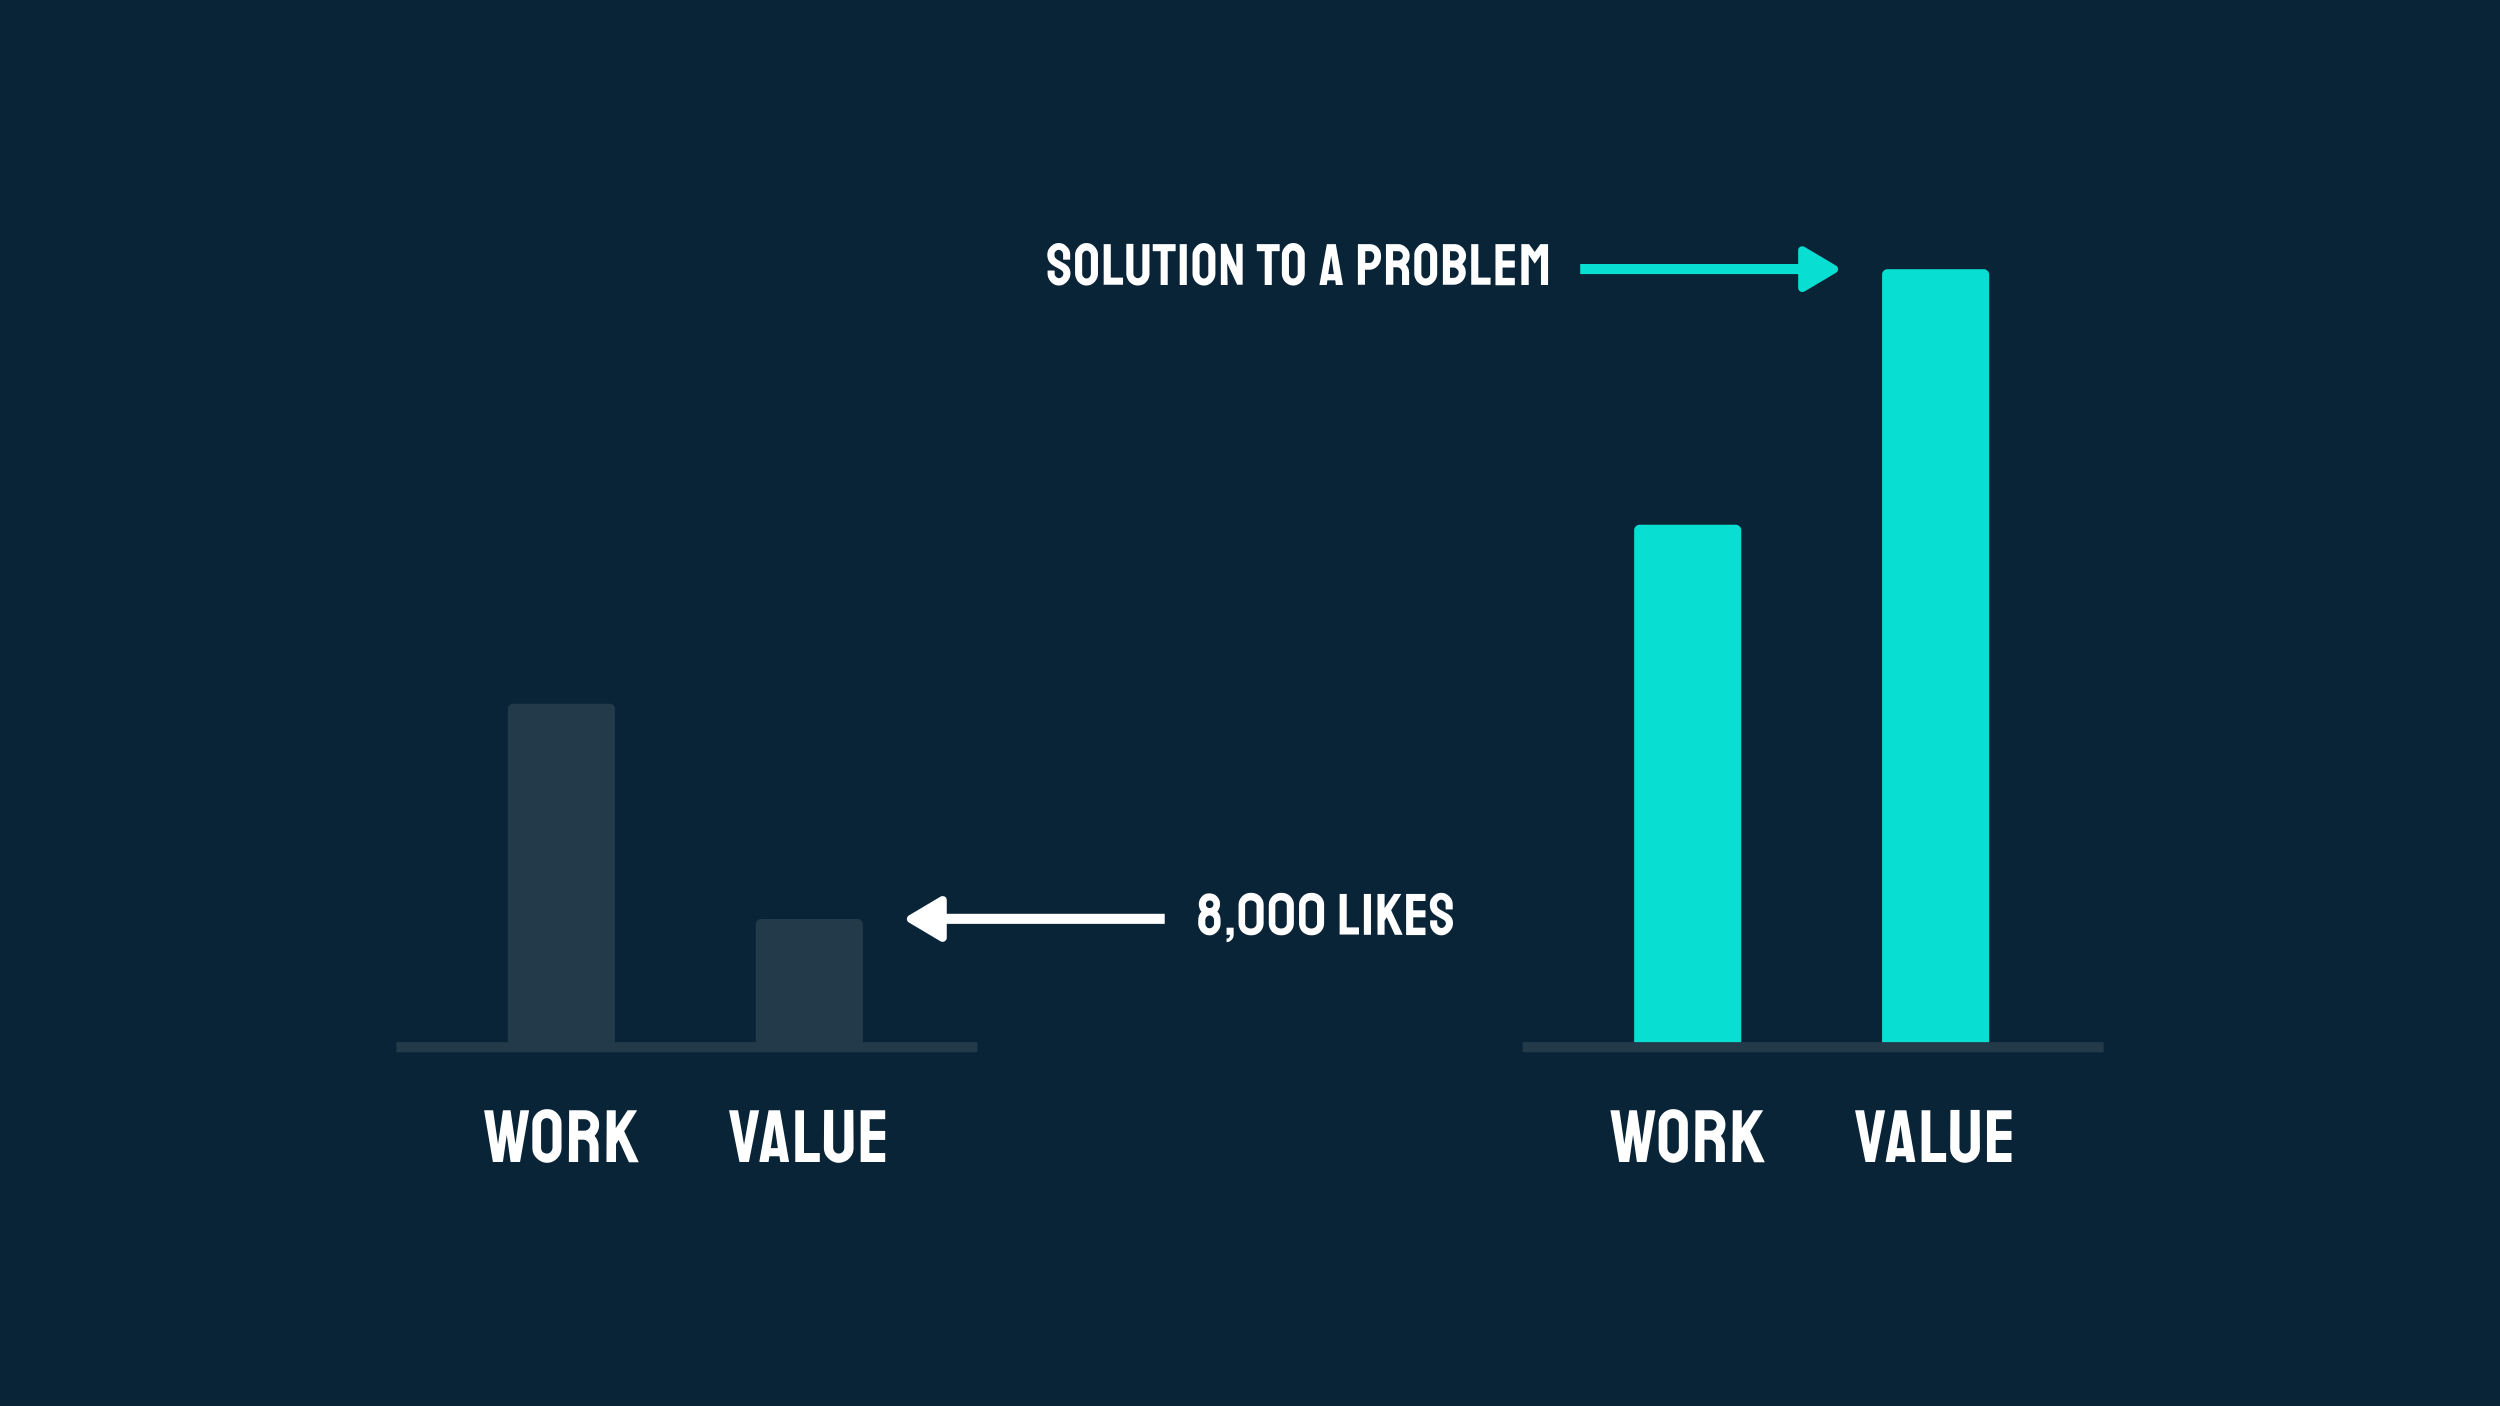 <?xml version="1.0" encoding="utf-8"?>
<!-- Generator: Adobe Illustrator 25.1.0, SVG Export Plug-In . SVG Version: 6.00 Build 0)  -->
<svg version="1.1" id="Layer_1" xmlns="http://www.w3.org/2000/svg" xmlns:xlink="http://www.w3.org/1999/xlink" x="0px" y="0px"
	 viewBox="0 0 917.6 516.2" style="enable-background:new 0 0 917.6 516.2;" xml:space="preserve">
<style type="text/css">
	.st0{fill:#0A2437;}
	.st1{fill:#233A4B;}
	.st2{fill:#FFFFFF;}
	.st3{fill:#08DED1;}
</style>
<rect id="Rectangle_1050_18_" class="st0" width="917.6" height="516.2"/>
<g>
	<g>
		<path class="st1" d="M223.7,258.3h-35.3c-1.1,0-2,0.9-2,2v122c0,1.1,0.9,2,2,2h35.3c1.1,0,2-0.9,2-2v-122
			C225.8,259.2,224.9,258.3,223.7,258.3z"/>
		<path class="st1" d="M314.7,337.3h-35.3c-1.1,0-2,0.9-2,2v43c0,1.1,0.9,2,2,2h35.3c1.1,0,2-0.9,2-2v-43
			C316.7,338.2,315.8,337.3,314.7,337.3z"/>
		<g>
			<g>
				<path class="st2" d="M181,426.5c-0.1,0-0.1,0-0.1-0.1l-3.2-18.8c0-0.1,0-0.1,0.1-0.1h3.1c0.1,0,0.1,0,0.1,0.1l1.8,12.4l1.8-12.4
					c0-0.1,0.1-0.1,0.2-0.1h2.5c0.1,0,0.1,0,0.1,0.1l1.8,12.4l1.8-12.4c0-0.1,0.1-0.1,0.1-0.1h3c0.1,0,0.1,0,0.1,0.1l-3.3,18.8
					c0,0-0.1,0.1-0.1,0.1h-3.3c-0.1,0-0.1,0-0.1-0.1l-1.4-9.9l-1.4,9.9c0,0.1-0.1,0.1-0.1,0.1H181z"/>
				<path class="st2" d="M200.8,426.8c-1,0-1.9-0.3-2.7-0.8c-0.8-0.5-1.5-1.2-2-2c-0.5-0.8-0.7-1.8-0.7-2.8l0-8.7
					c0-1,0.2-1.9,0.7-2.7s1.1-1.5,2-2s1.7-0.7,2.7-0.7c1,0,1.9,0.2,2.7,0.7c0.8,0.5,1.4,1.2,1.9,2c0.5,0.8,0.7,1.7,0.7,2.7l0,8.7
					c0,1-0.2,1.9-0.7,2.8c-0.5,0.8-1.1,1.5-1.9,2C202.7,426.5,201.8,426.8,200.8,426.8z M200.8,423.4c0.5,0,1-0.2,1.4-0.7
					c0.4-0.4,0.6-1,0.6-1.5l0-8.7c0-0.6-0.2-1.1-0.6-1.5c-0.4-0.4-0.9-0.6-1.5-0.6c-0.6,0-1.1,0.2-1.5,0.6c-0.4,0.4-0.6,0.9-0.6,1.6
					v8.7c0,0.6,0.2,1.1,0.6,1.6C199.8,423.2,200.2,423.4,200.8,423.4z"/>
				<path class="st2" d="M208.9,426.5c-0.1,0-0.1,0-0.1-0.1l0.1-18.8c0-0.1,0-0.1,0.1-0.1h5.5c1,0,1.9,0.2,2.7,0.7
					c0.8,0.5,1.5,1.1,2,1.9c0.5,0.8,0.7,1.7,0.7,2.8c0,0.7-0.1,1.3-0.3,1.8c-0.2,0.5-0.4,1-0.7,1.4c-0.3,0.4-0.5,0.7-0.7,0.8
					c1,1.1,1.5,2.4,1.5,3.9l0,5.6c0,0.1,0,0.1-0.1,0.1h-3.1c-0.1,0-0.1,0-0.1-0.1v-5.7c0-0.7-0.2-1.2-0.7-1.7
					c-0.5-0.5-1-0.7-1.7-0.7h-1.8l0,8.1c0,0.1,0,0.1-0.1,0.1H208.9z M212.1,415h2.4c0.6,0,1.1-0.2,1.5-0.6c0.4-0.4,0.7-0.9,0.7-1.5
					c0-0.6-0.2-1.1-0.6-1.5c-0.4-0.4-0.9-0.6-1.5-0.6h-2.4V415z"/>
				<path class="st2" d="M222.7,426.5c-0.1,0-0.1,0-0.1-0.1l0.1-18.8c0-0.1,0-0.1,0.1-0.1h3.1c0.1,0,0.1,0,0.1,0.1v6.5l4.3-6.5
					c0.1-0.1,0.1-0.1,0.2-0.1h3.2c0.1,0,0.1,0,0.1,0.1l-4.7,7.6l5.3,11.3c0,0.1,0,0.1-0.1,0.1h-3.3c-0.1,0-0.1,0-0.2-0.1l-3.7-8.1
					l-1,1.5v6.5c0,0.1,0,0.1-0.1,0.1H222.7z"/>
			</g>
		</g>
		<g>
			<g>
				<path class="st2" d="M271.5,426.5c-0.1,0-0.1,0-0.1-0.1l-3.8-18.8c0-0.1,0-0.1,0.1-0.1h3.1c0.1,0,0.1,0,0.1,0.1l2.2,12.6
					l2.2-12.6c0-0.1,0.1-0.1,0.1-0.1h3.1c0.1,0,0.1,0,0.1,0.1l-3.7,18.8c0,0.1-0.1,0.1-0.1,0.1H271.5z"/>
				<path class="st2" d="M278.7,426.4l3.4-18.8c0-0.1,0.1-0.1,0.1-0.1h4c0.1,0,0.1,0,0.1,0.1l3.3,18.8c0,0.1,0,0.1-0.1,0.1h-3
					c-0.1,0-0.1,0-0.1-0.1l-0.3-2h-3.7l-0.3,2c0,0.1-0.1,0.1-0.1,0.1h-3C278.8,426.5,278.7,426.4,278.7,426.4z M282.9,421.4h2.6
					l-1.1-7.7l-0.2-1l-0.1,1L282.9,421.4z"/>
				<path class="st2" d="M292,426.5c-0.1,0-0.1,0-0.1-0.1l0-18.8c0-0.1,0-0.1,0.1-0.1h3c0.1,0,0.1,0,0.1,0.1l0,15.6h5.7
					c0.1,0,0.1,0,0.1,0.1v3.1c0,0.1,0,0.1-0.1,0.1H292z"/>
				<path class="st2" d="M307.8,426.8c-1,0-1.9-0.3-2.7-0.8c-0.8-0.5-1.5-1.2-2-2c-0.5-0.8-0.7-1.8-0.7-2.8l0.1-13.7
					c0-0.1,0-0.1,0.1-0.1h3.1c0.1,0,0.1,0,0.1,0.1v13.7c0,0.6,0.2,1.1,0.6,1.6c0.4,0.4,0.9,0.6,1.4,0.6c0.6,0,1.1-0.2,1.5-0.6
					c0.4-0.4,0.6-1,0.6-1.6v-13.7c0-0.1,0-0.1,0.1-0.1h3.1c0.1,0,0.1,0,0.1,0.1l0.1,13.7c0,1-0.2,2-0.7,2.8c-0.5,0.8-1.1,1.5-1.9,2
					C309.7,426.5,308.8,426.8,307.8,426.8z"/>
				<path class="st2" d="M316,426.5c-0.1,0-0.1,0-0.1-0.1l0-18.8c0-0.1,0-0.1,0.1-0.1h8.8c0.1,0,0.1,0,0.1,0.1v3.1
					c0,0.1,0,0.1-0.1,0.1h-5.6v4.3h5.6c0.1,0,0.1,0,0.1,0.1l0,3.1c0,0.1,0,0.1-0.1,0.1h-5.7v4.8h5.7c0.1,0,0.1,0,0.1,0.1v3.1
					c0,0.1,0,0.1-0.1,0.1H316z"/>
			</g>
		</g>
		<rect x="145.5" y="382.5" class="st1" width="213.2" height="3.7"/>
	</g>
	<g>
		<path class="st3" d="M637.1,192.6h-35.3c-1.1,0-2,0.9-2,2v187.7c0,1.1,0.9,2,2,2h35.3c1.1,0,2-0.9,2-2V194.6
			C639.1,193.5,638.2,192.6,637.1,192.6z"/>
		<path class="st3" d="M728.1,98.8h-35.3c-1.1,0-2,0.9-2,2v281.5c0,1.1,0.9,2,2,2h35.3c1.1,0,2-0.9,2-2V100.8
			C730.1,99.7,729.2,98.8,728.1,98.8z"/>
		<g>
			<g>
				<path class="st2" d="M594.4,426.5c-0.1,0-0.1,0-0.1-0.1l-3.2-18.8c0-0.1,0-0.1,0.1-0.1h3.1c0.1,0,0.1,0,0.1,0.1l1.8,12.4
					l1.8-12.4c0-0.1,0.1-0.1,0.2-0.1h2.5c0.1,0,0.1,0,0.1,0.1l1.8,12.4l1.8-12.4c0-0.1,0.1-0.1,0.1-0.1h3c0.1,0,0.1,0,0.1,0.1
					l-3.3,18.8c0,0-0.1,0.1-0.1,0.1h-3.3c-0.1,0-0.1,0-0.1-0.1l-1.4-9.9l-1.4,9.9c0,0.1-0.1,0.1-0.1,0.1H594.4z"/>
				<path class="st2" d="M614.2,426.8c-1,0-1.9-0.3-2.7-0.8c-0.8-0.5-1.5-1.2-2-2c-0.5-0.8-0.7-1.8-0.7-2.8l0-8.7
					c0-1,0.2-1.9,0.7-2.7c0.5-0.8,1.1-1.5,2-2s1.7-0.7,2.7-0.7c1,0,1.9,0.2,2.7,0.7c0.8,0.5,1.4,1.2,1.9,2c0.5,0.8,0.7,1.7,0.7,2.7
					l0,8.7c0,1-0.2,1.9-0.7,2.8c-0.5,0.8-1.1,1.5-1.9,2C616,426.5,615.1,426.8,614.2,426.8z M614.2,423.4c0.5,0,1-0.2,1.4-0.7
					c0.4-0.4,0.6-1,0.6-1.5l0-8.7c0-0.6-0.2-1.1-0.6-1.5c-0.4-0.4-0.9-0.6-1.5-0.6c-0.6,0-1.1,0.2-1.5,0.6s-0.6,0.9-0.6,1.6v8.7
					c0,0.6,0.2,1.1,0.6,1.6C613.1,423.2,613.6,423.4,614.2,423.4z"/>
				<path class="st2" d="M622.3,426.5c-0.1,0-0.1,0-0.1-0.1l0.1-18.8c0-0.1,0-0.1,0.1-0.1h5.5c1,0,1.9,0.2,2.7,0.7
					c0.8,0.5,1.5,1.1,2,1.9c0.5,0.8,0.7,1.7,0.7,2.8c0,0.7-0.1,1.3-0.3,1.8c-0.2,0.5-0.4,1-0.7,1.4c-0.3,0.4-0.5,0.7-0.7,0.8
					c1,1.1,1.5,2.4,1.5,3.9l0,5.6c0,0.1,0,0.1-0.1,0.1h-3.1c-0.1,0-0.1,0-0.1-0.1v-5.7c0-0.7-0.2-1.2-0.7-1.7
					c-0.5-0.5-1-0.7-1.7-0.7h-1.8l0,8.1c0,0.1,0,0.1-0.1,0.1H622.3z M625.5,415h2.4c0.6,0,1.1-0.2,1.5-0.6c0.4-0.4,0.7-0.9,0.7-1.5
					c0-0.6-0.2-1.1-0.6-1.5c-0.4-0.4-0.9-0.6-1.5-0.6h-2.4V415z"/>
				<path class="st2" d="M636,426.5c-0.1,0-0.1,0-0.1-0.1l0.1-18.8c0-0.1,0-0.1,0.1-0.1h3.1c0.1,0,0.1,0,0.1,0.1v6.5l4.3-6.5
					c0.1-0.1,0.1-0.1,0.2-0.1h3.2c0.1,0,0.1,0,0.1,0.1l-4.7,7.6l5.3,11.3c0,0.1,0,0.1-0.1,0.1H644c-0.1,0-0.1,0-0.2-0.1l-3.7-8.1
					l-1,1.5v6.5c0,0.1,0,0.1-0.1,0.1H636z"/>
			</g>
		</g>
		<g>
			<g>
				<path class="st2" d="M684.8,426.5c-0.1,0-0.1,0-0.1-0.1l-3.8-18.8c0-0.1,0-0.1,0.1-0.1h3.1c0.1,0,0.1,0,0.1,0.1l2.2,12.6
					l2.2-12.6c0-0.1,0.1-0.1,0.1-0.1h3.1c0.1,0,0.1,0,0.1,0.1l-3.7,18.8c0,0.1-0.1,0.1-0.1,0.1H684.8z"/>
				<path class="st2" d="M692.1,426.4l3.4-18.8c0-0.1,0.1-0.1,0.1-0.1h4c0.1,0,0.1,0,0.1,0.1l3.3,18.8c0,0.1,0,0.1-0.1,0.1h-3
					c-0.1,0-0.1,0-0.1-0.1l-0.3-2h-3.7l-0.3,2c0,0.1-0.1,0.1-0.1,0.1h-3C692.1,426.5,692.1,426.4,692.1,426.4z M696.2,421.4h2.6
					l-1.1-7.7l-0.2-1l-0.1,1L696.2,421.4z"/>
				<path class="st2" d="M705.4,426.5c-0.1,0-0.1,0-0.1-0.1l0-18.8c0-0.1,0-0.1,0.1-0.1h3c0.1,0,0.1,0,0.1,0.1l0,15.6h5.7
					c0.1,0,0.1,0,0.1,0.1v3.1c0,0.1,0,0.1-0.1,0.1H705.4z"/>
				<path class="st2" d="M721.2,426.8c-1,0-1.9-0.3-2.7-0.8c-0.8-0.5-1.5-1.2-2-2c-0.5-0.8-0.7-1.8-0.7-2.8l0.1-13.7
					c0-0.1,0-0.1,0.1-0.1h3.1c0.1,0,0.1,0,0.1,0.1v13.7c0,0.6,0.2,1.1,0.6,1.6c0.4,0.4,0.9,0.6,1.4,0.6c0.6,0,1.1-0.2,1.5-0.6
					c0.4-0.4,0.6-1,0.6-1.6v-13.7c0-0.1,0-0.1,0.1-0.1h3.1c0.1,0,0.1,0,0.1,0.1l0.1,13.7c0,1-0.2,2-0.7,2.8c-0.5,0.8-1.1,1.5-1.9,2
					C723.1,426.5,722.2,426.8,721.2,426.8z"/>
				<path class="st2" d="M729.4,426.5c-0.1,0-0.1,0-0.1-0.1l0-18.8c0-0.1,0-0.1,0.1-0.1h8.8c0.1,0,0.1,0,0.1,0.1v3.1
					c0,0.1,0,0.1-0.1,0.1h-5.6v4.3h5.6c0.1,0,0.1,0,0.1,0.1l0,3.1c0,0.1,0,0.1-0.1,0.1h-5.7v4.8h5.7c0.1,0,0.1,0,0.1,0.1v3.1
					c0,0.1,0,0.1-0.1,0.1H729.4z"/>
			</g>
		</g>
		<rect x="558.9" y="382.5" class="st1" width="213.2" height="3.7"/>
	</g>
	<g>
		<g>
			<g>
				<path class="st2" d="M444,343.3c-0.8,0-1.5-0.2-2.1-0.6c-0.6-0.4-1.2-0.9-1.5-1.6c-0.4-0.6-0.6-1.4-0.6-2.1v-1.3
					c0-0.6,0.1-1.2,0.3-1.7c0.2-0.5,0.5-1,0.9-1.4c-0.3-0.3-0.6-0.7-0.7-1.2c-0.2-0.5-0.3-1-0.3-1.5c0-0.7,0.2-1.4,0.5-2
					c0.4-0.6,0.8-1.1,1.4-1.5c0.6-0.4,1.3-0.5,2-0.5s1.4,0.2,2,0.5c0.6,0.4,1.1,0.9,1.4,1.5c0.4,0.6,0.5,1.3,0.5,2
					c0,0.5-0.1,1-0.3,1.5c-0.2,0.5-0.4,0.9-0.7,1.2c0.4,0.4,0.7,0.8,0.9,1.4c0.2,0.5,0.3,1.1,0.3,1.7v1.3c0,0.8-0.2,1.5-0.6,2.1
					c-0.4,0.7-0.9,1.2-1.5,1.6C445.4,343.1,444.7,343.3,444,343.3z M444,340.7c0.4,0,0.8-0.2,1.1-0.5c0.3-0.3,0.5-0.7,0.5-1.2v-1.3
					c0-0.5-0.2-0.9-0.5-1.2c-0.3-0.3-0.7-0.5-1.1-0.5c-0.4,0-0.8,0.2-1.1,0.5c-0.3,0.3-0.5,0.7-0.5,1.2v1.3c0,0.5,0.2,0.9,0.5,1.2
					C443.1,340.6,443.5,340.7,444,340.7z M444,333.3c0.4,0,0.7-0.1,1-0.4c0.3-0.3,0.4-0.6,0.4-1c0-0.4-0.1-0.7-0.4-1
					c-0.3-0.3-0.6-0.4-1-0.4c-0.4,0-0.7,0.1-1,0.4c-0.3,0.3-0.4,0.6-0.4,1c0,0.4,0.1,0.7,0.4,1C443.3,333.2,443.6,333.3,444,333.3z"
					/>
				<path class="st2" d="M450.2,345.8v-1.3c0.4,0,0.7-0.1,0.9-0.4c0.3-0.3,0.4-0.6,0.4-1h-1.2c-0.1,0-0.1,0-0.1-0.1v-2.4
					c0-0.1,0-0.1,0.1-0.1h2.4c0.1,0,0.1,0,0.1,0.1v2.5c0,0.5-0.1,1-0.4,1.4c-0.2,0.4-0.6,0.7-1,1
					C451.1,345.7,450.7,345.8,450.2,345.8z"/>
				<path class="st2" d="M459.2,343.3c-0.9,0-1.7-0.2-2.4-0.6c-0.7-0.4-1.3-0.9-1.6-1.6c-0.4-0.7-0.6-1.4-0.6-2.2l0-6.8
					c0-0.8,0.2-1.5,0.6-2.2c0.4-0.6,0.9-1.2,1.6-1.6c0.7-0.4,1.5-0.6,2.4-0.6c0.9,0,1.7,0.2,2.4,0.6c0.7,0.4,1.2,0.9,1.6,1.6
					c0.4,0.6,0.6,1.4,0.6,2.2l0,6.8c0,0.8-0.2,1.5-0.6,2.2c-0.4,0.7-0.9,1.2-1.6,1.6C460.9,343.1,460.1,343.3,459.2,343.3z
					 M461.2,339l0-6.8c0-0.5-0.2-0.9-0.6-1.2c-0.4-0.3-0.9-0.5-1.5-0.5c-0.6,0-1.1,0.2-1.5,0.5c-0.4,0.3-0.6,0.7-0.6,1.2v6.8
					c0,0.5,0.2,1,0.6,1.3c0.4,0.3,0.9,0.5,1.5,0.5c0.6,0,1.1-0.2,1.5-0.5C461,339.9,461.2,339.5,461.2,339z"/>
				<path class="st2" d="M470.3,343.3c-0.9,0-1.7-0.2-2.4-0.6c-0.7-0.4-1.3-0.9-1.6-1.6c-0.4-0.7-0.6-1.4-0.6-2.2l0-6.8
					c0-0.8,0.2-1.5,0.6-2.2c0.4-0.6,0.9-1.2,1.6-1.6c0.7-0.4,1.5-0.6,2.4-0.6c0.9,0,1.7,0.2,2.4,0.6c0.7,0.4,1.2,0.9,1.6,1.6
					c0.4,0.6,0.6,1.4,0.6,2.2l0,6.8c0,0.8-0.2,1.5-0.6,2.2c-0.4,0.7-0.9,1.2-1.6,1.6S471.2,343.3,470.3,343.3z M472.3,339l0-6.8
					c0-0.5-0.2-0.9-0.6-1.2c-0.4-0.3-0.9-0.5-1.5-0.5c-0.6,0-1.1,0.2-1.5,0.5c-0.4,0.3-0.6,0.7-0.6,1.2v6.8c0,0.5,0.2,1,0.6,1.3
					c0.4,0.3,0.9,0.5,1.5,0.5c0.6,0,1.1-0.2,1.5-0.5C472.1,339.9,472.3,339.5,472.3,339z"/>
				<path class="st2" d="M481.4,343.3c-0.9,0-1.7-0.2-2.4-0.6c-0.7-0.4-1.3-0.9-1.6-1.6c-0.4-0.7-0.6-1.4-0.6-2.2l0-6.8
					c0-0.8,0.2-1.5,0.6-2.2c0.4-0.6,0.9-1.2,1.6-1.6c0.7-0.4,1.5-0.6,2.4-0.6c0.9,0,1.7,0.2,2.4,0.6c0.7,0.4,1.2,0.9,1.6,1.6
					c0.4,0.6,0.6,1.4,0.6,2.2l0,6.8c0,0.8-0.2,1.5-0.6,2.2c-0.4,0.7-0.9,1.2-1.6,1.6C483.1,343.1,482.3,343.3,481.4,343.3z
					 M483.4,339l0-6.8c0-0.5-0.2-0.9-0.6-1.2c-0.4-0.3-0.9-0.5-1.5-0.5c-0.6,0-1.1,0.2-1.5,0.5c-0.4,0.3-0.6,0.7-0.6,1.2v6.8
					c0,0.5,0.2,1,0.6,1.3c0.4,0.3,0.9,0.5,1.5,0.5c0.6,0,1.1-0.2,1.5-0.5C483.2,339.9,483.4,339.5,483.4,339z"/>
				<path class="st2" d="M491.8,343.1c-0.1,0-0.1,0-0.1-0.1l0-14.8c0-0.1,0-0.1,0.1-0.1h2.4c0.1,0,0.1,0,0.1,0.1l0,12.2h4.4
					c0.1,0,0.1,0,0.1,0.1v2.4c0,0.1,0,0.1-0.1,0.1H491.8z"/>
				<path class="st2" d="M500.7,343.1c-0.1,0-0.1,0-0.1-0.1l0-14.8c0-0.1,0-0.1,0.1-0.1h2.4c0.1,0,0.1,0,0.1,0.1l0,14.8
					c0,0.1,0,0.1-0.1,0.1H500.7z"/>
				<path class="st2" d="M505.7,343.1c-0.1,0-0.1,0-0.1-0.1l0-14.8c0-0.1,0-0.1,0.1-0.1h2.4c0.1,0,0.1,0,0.1,0.1v5.1l3.4-5.1
					c0-0.1,0.1-0.1,0.2-0.1h2.5c0.1,0,0.1,0,0,0.1l-3.7,5.9l4.2,8.9c0,0.1,0,0.1-0.1,0.1H512c-0.1,0-0.1,0-0.1-0.1l-2.9-6.3
					l-0.8,1.2v5.1c0,0.1,0,0.1-0.1,0.1H505.7z"/>
				<path class="st2" d="M516.2,343.1c-0.1,0-0.1,0-0.1-0.1l0-14.8c0-0.1,0-0.1,0.1-0.1h6.9c0.1,0,0.1,0,0.1,0.1v2.4
					c0,0.1,0,0.1-0.1,0.1h-4.4v3.4h4.4c0.1,0,0.1,0,0.1,0.1l0,2.4c0,0.1,0,0.1-0.1,0.1h-4.4v3.8h4.4c0.1,0,0.1,0,0.1,0.1v2.5
					c0,0.1,0,0.1-0.1,0.1H516.2z"/>
				<path class="st2" d="M529.1,343.3c-0.8,0-1.5-0.2-2.1-0.6c-0.6-0.4-1.1-0.9-1.5-1.6c-0.4-0.7-0.6-1.4-0.6-2.2v-1
					c0-0.1,0-0.1,0.1-0.1h2.4c0.1,0,0.1,0,0.1,0.1v1c0,0.5,0.2,0.9,0.5,1.2c0.3,0.3,0.7,0.5,1.1,0.5c0.4,0,0.8-0.2,1.1-0.5
					c0.3-0.3,0.5-0.7,0.5-1.2c0-0.5-0.3-1-1-1.4c-0.2-0.1-0.6-0.3-1.1-0.6s-0.9-0.5-1.4-0.8c-0.8-0.5-1.4-1-1.8-1.7
					c-0.4-0.7-0.6-1.5-0.6-2.4c0-0.8,0.2-1.5,0.6-2.2c0.4-0.6,0.9-1.1,1.5-1.5c0.6-0.4,1.3-0.6,2.1-0.6c0.8,0,1.5,0.2,2.1,0.6
					c0.6,0.4,1.1,0.9,1.5,1.5c0.4,0.6,0.6,1.4,0.6,2.1v1.8c0,0.1,0,0.1-0.1,0.1h-2.4c-0.1,0-0.1,0-0.1-0.1l0-1.8
					c0-0.5-0.2-0.9-0.5-1.2c-0.3-0.3-0.7-0.5-1.1-0.5c-0.4,0-0.8,0.2-1.1,0.5c-0.3,0.3-0.5,0.7-0.5,1.2c0,0.5,0.1,0.9,0.3,1.2
					c0.2,0.3,0.6,0.6,1.1,0.9c0.1,0,0.2,0.1,0.4,0.2c0.2,0.1,0.4,0.2,0.7,0.4c0.2,0.1,0.5,0.3,0.7,0.4c0.2,0.1,0.3,0.2,0.4,0.2
					c0.7,0.4,1.3,0.9,1.7,1.5c0.4,0.6,0.6,1.3,0.6,2.1c0,0.8-0.2,1.6-0.6,2.2c-0.4,0.7-0.9,1.2-1.5,1.6
					C530.5,343.1,529.8,343.3,529.1,343.3z"/>
			</g>
		</g>
		<g>
			<rect x="343.8" y="335.4" class="st2" width="83.7" height="3.7"/>
			<path id="Polygon_13_360_" class="st2" d="M333.6,338.6c-0.7-0.4-1-1.4-0.5-2.1c0.1-0.2,0.3-0.4,0.5-0.5l11.6-6.9
				c0.7-0.4,1.7-0.2,2.1,0.5c0.1,0.2,0.2,0.5,0.2,0.8v13.8c0,0.8-0.7,1.5-1.5,1.5c-0.3,0-0.5-0.1-0.8-0.2L333.6,338.6z"/>
		</g>
	</g>
	<g>
		<g>
			<path class="st2" d="M388.7,104.8c-0.8,0-1.5-0.2-2.1-0.6s-1.1-0.9-1.5-1.6c-0.4-0.7-0.6-1.4-0.6-2.2v-1c0-0.1,0-0.1,0.1-0.1h2.4
				c0.1,0,0.1,0,0.1,0.1v1c0,0.5,0.2,0.9,0.5,1.2c0.3,0.3,0.7,0.5,1.1,0.5c0.4,0,0.8-0.2,1.1-0.5c0.3-0.3,0.5-0.7,0.5-1.2
				c0-0.5-0.3-1-1-1.4c-0.2-0.1-0.6-0.3-1.1-0.6c-0.5-0.3-0.9-0.5-1.4-0.8c-0.8-0.5-1.4-1-1.8-1.7c-0.4-0.7-0.6-1.5-0.6-2.4
				c0-0.8,0.2-1.5,0.6-2.2c0.4-0.6,0.9-1.1,1.5-1.5c0.6-0.4,1.3-0.6,2.1-0.6c0.8,0,1.5,0.2,2.1,0.6c0.6,0.4,1.1,0.9,1.5,1.5
				c0.4,0.6,0.6,1.4,0.6,2.1v1.8c0,0.1,0,0.1-0.1,0.1h-2.4c-0.1,0-0.1,0-0.1-0.1l0-1.8c0-0.5-0.2-0.9-0.5-1.2
				c-0.3-0.3-0.7-0.5-1.1-0.5c-0.4,0-0.8,0.2-1.1,0.5c-0.3,0.3-0.5,0.7-0.5,1.2c0,0.5,0.1,0.9,0.3,1.2c0.2,0.3,0.6,0.6,1.1,0.9
				c0.1,0,0.2,0.1,0.4,0.2c0.2,0.1,0.4,0.2,0.7,0.4c0.2,0.1,0.5,0.3,0.7,0.4c0.2,0.1,0.3,0.2,0.4,0.2c0.7,0.4,1.3,0.9,1.7,1.5
				c0.4,0.6,0.6,1.3,0.6,2.1c0,0.8-0.2,1.6-0.6,2.2c-0.4,0.7-0.9,1.2-1.5,1.6C390.2,104.6,389.5,104.8,388.7,104.8z"/>
			<path class="st2" d="M398.8,104.8c-0.8,0-1.5-0.2-2.1-0.6c-0.6-0.4-1.2-0.9-1.5-1.6c-0.4-0.7-0.6-1.4-0.6-2.2l0-6.8
				c0-0.8,0.2-1.5,0.6-2.2c0.4-0.6,0.9-1.2,1.5-1.6c0.6-0.4,1.3-0.6,2.1-0.6c0.8,0,1.5,0.2,2.1,0.6c0.6,0.4,1.1,0.9,1.5,1.6
				c0.4,0.6,0.6,1.4,0.6,2.2l0,6.8c0,0.8-0.2,1.5-0.6,2.2c-0.4,0.7-0.9,1.2-1.5,1.6C400.3,104.6,399.6,104.8,398.8,104.8z
				 M398.8,102.2c0.4,0,0.8-0.2,1.1-0.5c0.3-0.4,0.5-0.7,0.5-1.2l0-6.8c0-0.5-0.2-0.9-0.5-1.2c-0.3-0.3-0.7-0.5-1.1-0.5
				c-0.4,0-0.8,0.2-1.1,0.5c-0.3,0.3-0.5,0.7-0.5,1.2v6.8c0,0.5,0.2,0.9,0.5,1.2C398,102.1,398.4,102.2,398.8,102.2z"/>
			<path class="st2" d="M405.2,104.6c-0.1,0-0.1,0-0.1-0.1l0-14.8c0-0.1,0-0.1,0.1-0.1h2.4c0.1,0,0.1,0,0.1,0.1l0,12.2h4.4
				c0.1,0,0.1,0,0.1,0.1v2.4c0,0.1,0,0.1-0.1,0.1H405.2z"/>
			<path class="st2" d="M417.6,104.8c-0.8,0-1.5-0.2-2.1-0.6c-0.6-0.4-1.2-0.9-1.5-1.6c-0.4-0.7-0.6-1.4-0.6-2.2l0-10.8
				c0-0.1,0-0.1,0.1-0.1h2.4c0.1,0,0.1,0,0.1,0.1v10.8c0,0.5,0.2,0.9,0.5,1.2c0.3,0.3,0.7,0.5,1.1,0.5c0.5,0,0.8-0.2,1.2-0.5
				c0.3-0.3,0.5-0.7,0.5-1.2V89.7c0-0.1,0-0.1,0.1-0.1h2.4c0.1,0,0.1,0,0.1,0.1l0,10.8c0,0.8-0.2,1.5-0.6,2.2
				c-0.4,0.7-0.9,1.2-1.5,1.6C419.1,104.6,418.4,104.8,417.6,104.8z"/>
			<path class="st2" d="M426.1,104.6c-0.1,0-0.1,0-0.1-0.1V92.2h-2.8c-0.1,0-0.1,0-0.1-0.1l0-2.4c0-0.1,0-0.1,0.1-0.1h8.2
				c0.1,0,0.1,0,0.1,0.1v2.4c0,0.1,0,0.1-0.1,0.1h-2.8l0,12.3c0,0.1,0,0.1-0.1,0.1H426.1z"/>
			<path class="st2" d="M433.1,104.6c-0.1,0-0.1,0-0.1-0.1l0-14.8c0-0.1,0-0.1,0.1-0.1h2.4c0.1,0,0.1,0,0.1,0.1l0,14.8
				c0,0.1,0,0.1-0.1,0.1H433.1z"/>
			<path class="st2" d="M441.9,104.8c-0.8,0-1.5-0.2-2.1-0.6c-0.6-0.4-1.2-0.9-1.5-1.6c-0.4-0.7-0.6-1.4-0.6-2.2l0-6.8
				c0-0.8,0.2-1.5,0.6-2.2c0.4-0.6,0.9-1.2,1.5-1.6c0.6-0.4,1.3-0.6,2.1-0.6c0.8,0,1.5,0.2,2.1,0.6c0.6,0.4,1.1,0.9,1.5,1.6
				c0.4,0.6,0.6,1.4,0.6,2.2l0,6.8c0,0.8-0.2,1.5-0.6,2.2c-0.4,0.7-0.9,1.2-1.5,1.6C443.4,104.6,442.7,104.8,441.9,104.8z
				 M441.9,102.2c0.4,0,0.8-0.2,1.1-0.5c0.3-0.4,0.5-0.7,0.5-1.2l0-6.8c0-0.5-0.2-0.9-0.5-1.2c-0.3-0.3-0.7-0.5-1.1-0.5
				c-0.4,0-0.8,0.2-1.1,0.5c-0.3,0.3-0.5,0.7-0.5,1.2v6.8c0,0.5,0.2,0.9,0.5,1.2C441.1,102.1,441.4,102.2,441.9,102.2z"/>
			<path class="st2" d="M448.3,104.6c-0.1,0-0.2-0.1-0.2-0.2l0-14.7c0-0.1,0.1-0.2,0.2-0.2h1.9l3.6,8.5l-0.1-8.3
				c0-0.1,0.1-0.2,0.2-0.2h2.1c0.1,0,0.1,0.1,0.1,0.2l0,14.7c0,0.1,0,0.1-0.1,0.1h-1.9l-3.7-7.9l0.2,7.8c0,0.1-0.1,0.2-0.2,0.2
				H448.3z"/>
			<path class="st2" d="M464.3,104.6c-0.1,0-0.1,0-0.1-0.1V92.2h-2.8c-0.1,0-0.1,0-0.1-0.1l0-2.4c0-0.1,0-0.1,0.1-0.1h8.2
				c0.1,0,0.1,0,0.1,0.1v2.4c0,0.1,0,0.1-0.1,0.1h-2.8l0,12.3c0,0.1,0,0.1-0.1,0.1H464.3z"/>
			<path class="st2" d="M474.7,104.8c-0.8,0-1.5-0.2-2.1-0.6c-0.6-0.4-1.2-0.9-1.5-1.6c-0.4-0.7-0.6-1.4-0.6-2.2l0-6.8
				c0-0.8,0.2-1.5,0.6-2.2c0.4-0.6,0.9-1.2,1.5-1.6c0.6-0.4,1.3-0.6,2.1-0.6c0.8,0,1.5,0.2,2.1,0.6c0.6,0.4,1.1,0.9,1.5,1.6
				c0.4,0.6,0.6,1.4,0.6,2.2l0,6.8c0,0.8-0.2,1.5-0.6,2.2c-0.4,0.7-0.9,1.2-1.5,1.6C476.1,104.6,475.4,104.8,474.7,104.8z
				 M474.7,102.2c0.4,0,0.8-0.2,1.1-0.5c0.3-0.4,0.5-0.7,0.5-1.2l0-6.8c0-0.5-0.2-0.9-0.5-1.2c-0.3-0.3-0.7-0.5-1.1-0.5
				c-0.4,0-0.8,0.2-1.1,0.5c-0.3,0.3-0.5,0.7-0.5,1.2v6.8c0,0.5,0.2,0.9,0.5,1.2C473.8,102.1,474.2,102.2,474.7,102.2z"/>
			<path class="st2" d="M484.3,104.5l2.7-14.8c0-0.1,0-0.1,0.1-0.1h3.1c0.1,0,0.1,0,0.1,0.1l2.6,14.8c0,0.1,0,0.1-0.1,0.1h-2.4
				c-0.1,0-0.1,0-0.1-0.1l-0.2-1.6h-2.9l-0.2,1.6c0,0.1-0.1,0.1-0.1,0.1h-2.4C484.3,104.6,484.3,104.6,484.3,104.5z M487.5,100.6
				h2.1l-0.9-6l-0.1-0.8l-0.1,0.8L487.5,100.6z"/>
			<path class="st2" d="M498.5,104.6c-0.1,0-0.1,0-0.1-0.1l0-14.8c0-0.1,0-0.1,0.1-0.1h4.1c1.3,0,2.4,0.4,3.1,1.2
				c0.8,0.8,1.2,1.9,1.2,3.3c0,1-0.2,1.9-0.6,2.6c-0.4,0.7-0.9,1.3-1.6,1.7c-0.6,0.4-1.3,0.6-2.1,0.6h-1.6v5.4c0,0.1,0,0.1-0.1,0.1
				H498.5z M501.1,96.5h1.6c0.5,0,0.9-0.2,1.2-0.7c0.3-0.4,0.5-1,0.5-1.7c0-0.6-0.2-1-0.5-1.4c-0.3-0.4-0.7-0.5-1.2-0.5l-1.6,0V96.5
				z"/>
			<path class="st2" d="M508.8,104.6c-0.1,0-0.1,0-0.1-0.1l0-14.8c0-0.1,0-0.1,0.1-0.1h4.3c0.8,0,1.5,0.2,2.1,0.6
				c0.7,0.4,1.2,0.9,1.6,1.5c0.4,0.6,0.6,1.4,0.6,2.2c0,0.5-0.1,1-0.2,1.4c-0.2,0.4-0.3,0.8-0.6,1.1c-0.2,0.3-0.4,0.5-0.6,0.7
				c0.8,0.9,1.2,1.9,1.2,3l0,4.4c0,0.1,0,0.1-0.1,0.1h-2.4c-0.1,0-0.1,0-0.1-0.1v-4.5c0-0.5-0.2-1-0.5-1.3c-0.4-0.4-0.8-0.6-1.3-0.6
				h-1.4l0,6.3c0,0.1,0,0.1-0.1,0.1H508.8z M511.3,95.6h1.9c0.4,0,0.8-0.2,1.2-0.5c0.3-0.3,0.5-0.7,0.5-1.2c0-0.5-0.2-0.9-0.5-1.2
				c-0.3-0.3-0.7-0.5-1.2-0.5h-1.9V95.6z"/>
			<path class="st2" d="M523.3,104.8c-0.8,0-1.5-0.2-2.1-0.6c-0.6-0.4-1.2-0.9-1.5-1.6c-0.4-0.7-0.6-1.4-0.6-2.2l0-6.8
				c0-0.8,0.2-1.5,0.6-2.2c0.4-0.6,0.9-1.2,1.5-1.6c0.6-0.4,1.3-0.6,2.1-0.6c0.8,0,1.5,0.2,2.1,0.6c0.6,0.4,1.1,0.9,1.5,1.6
				c0.4,0.6,0.6,1.4,0.6,2.2l0,6.8c0,0.8-0.2,1.5-0.6,2.2c-0.4,0.7-0.9,1.2-1.5,1.6C524.8,104.6,524.1,104.8,523.3,104.8z
				 M523.3,102.2c0.4,0,0.8-0.2,1.1-0.5c0.3-0.4,0.5-0.7,0.5-1.2l0-6.8c0-0.5-0.2-0.9-0.5-1.2c-0.3-0.3-0.7-0.5-1.1-0.5
				c-0.4,0-0.8,0.2-1.1,0.5c-0.3,0.3-0.5,0.7-0.5,1.2v6.8c0,0.5,0.2,0.9,0.5,1.2C522.5,102.1,522.9,102.2,523.3,102.2z"/>
			<path class="st2" d="M529.7,104.6c-0.1,0-0.1,0-0.1-0.1l0-14.8c0-0.1,0-0.1,0.1-0.1h4.1c0.8,0,1.6,0.2,2.2,0.6
				c0.6,0.4,1.2,0.9,1.5,1.6c0.4,0.6,0.6,1.3,0.6,2.1c0,0.6-0.1,1.2-0.4,1.7c-0.3,0.5-0.6,1-1,1.3c0.4,0.4,0.7,0.9,1,1.4
				c0.2,0.5,0.3,1.1,0.3,1.7c0,0.8-0.2,1.6-0.6,2.3c-0.4,0.7-0.9,1.2-1.6,1.6c-0.7,0.4-1.4,0.6-2.3,0.6H529.7z M532.2,102h1.3
				c0.5,0,1-0.2,1.3-0.6c0.4-0.4,0.6-0.8,0.6-1.3c0-0.5-0.2-1-0.6-1.3c-0.4-0.4-0.8-0.6-1.3-0.6h-1.3L532.2,102z M532.2,95.6h1.6
				c0.5,0,0.9-0.2,1.2-0.5c0.3-0.4,0.5-0.7,0.5-1.2c0-0.5-0.2-0.9-0.5-1.2c-0.3-0.3-0.7-0.5-1.2-0.5h-1.6V95.6z"/>
			<path class="st2" d="M540.1,104.6c-0.1,0-0.1,0-0.1-0.1l0-14.8c0-0.1,0-0.1,0.1-0.1h2.4c0.1,0,0.1,0,0.1,0.1l0,12.2h4.4
				c0.1,0,0.1,0,0.1,0.1v2.4c0,0.1,0,0.1-0.1,0.1H540.1z"/>
			<path class="st2" d="M549,104.6c-0.1,0-0.1,0-0.1-0.1l0-14.8c0-0.1,0-0.1,0.1-0.1h6.9c0.1,0,0.1,0,0.1,0.1v2.4
				c0,0.1,0,0.1-0.1,0.1h-4.4v3.4h4.4c0.1,0,0.1,0,0.1,0.1l0,2.4c0,0.1,0,0.1-0.1,0.1h-4.4v3.8h4.4c0.1,0,0.1,0,0.1,0.1v2.5
				c0,0.1,0,0.1-0.1,0.1H549z"/>
			<path class="st2" d="M558.5,104.6c-0.1,0-0.1,0-0.1-0.1l0-14.8c0-0.1,0-0.1,0.1-0.1h2.6c0.1,0,0.1,0,0.2,0.1l2,2.8l2-2.8
				c0-0.1,0.1-0.1,0.2-0.1h2.6c0.1,0,0.1,0,0.1,0.1l0,14.8c0,0.1,0,0.1-0.1,0.1h-2.4c-0.1,0-0.1,0-0.1-0.1l0-11l-2.3,3.3l-2.2-3.3
				l0,11c0,0.1,0,0.1-0.1,0.1H558.5z"/>
		</g>
	</g>
	<g>
		<rect x="580" y="96.9" class="st3" width="83.7" height="3.7"/>
		<path id="Polygon_13_352_" class="st3" d="M673.9,100.1c0.7-0.4,1-1.4,0.5-2.1c-0.1-0.2-0.3-0.4-0.5-0.5l-11.6-6.9
			c-0.7-0.4-1.7-0.2-2.1,0.5c-0.1,0.2-0.2,0.5-0.2,0.8v13.8c0,0.8,0.7,1.5,1.5,1.5c0.3,0,0.5-0.1,0.8-0.2L673.9,100.1z"/>
	</g>
</g>
</svg>
